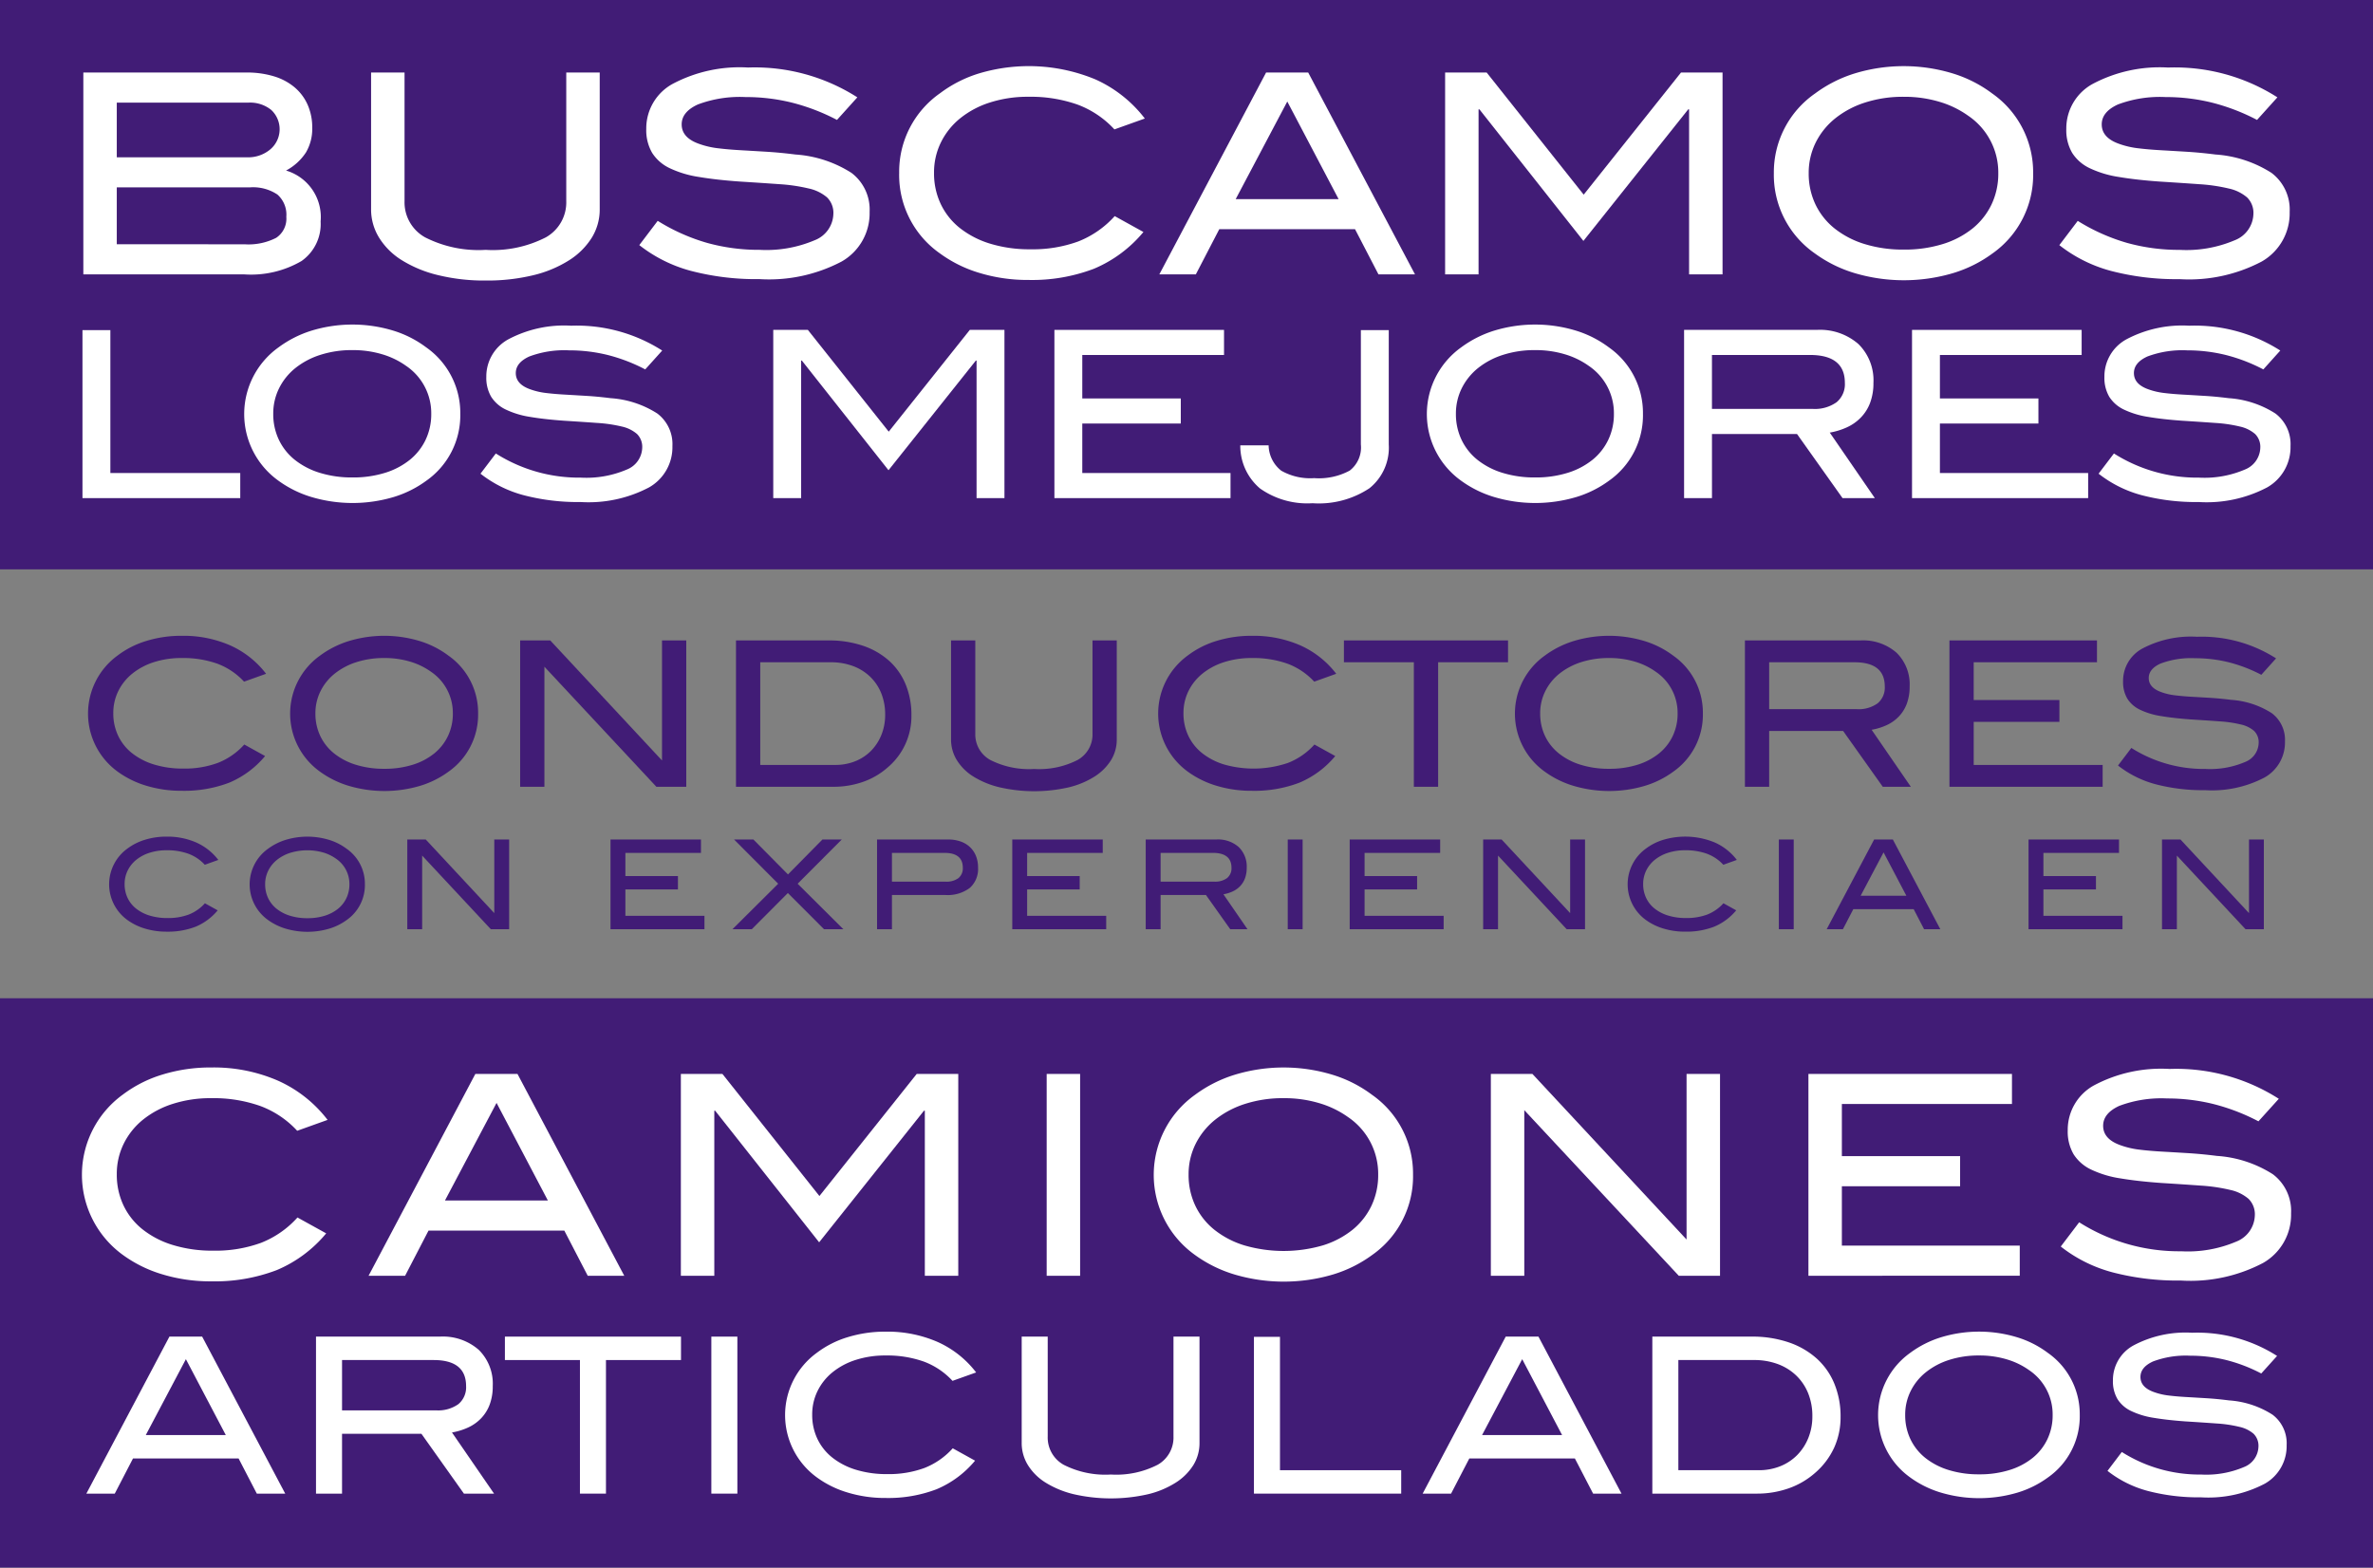 <svg id="f965d6fb-f3b0-48da-83c1-bad630dc89b9" data-name="Capa 1" xmlns="http://www.w3.org/2000/svg" viewBox="0 0 153.193 101.205"><rect x="0" y="0" width="153.193" height="101.205" fill="#808080" stroke="none"/><title>llamado</title><path d="M15.756,44.008A4.48,4.48,0,0,0,14.028,42.847a6.584,6.584,0,0,0-2.29-.365,5.791,5.791,0,0,0-1.807.268,4.286,4.286,0,0,0-1.396.744A3.356,3.356,0,0,0,7.634,44.621a3.188,3.188,0,0,0-.32,1.423,3.338,3.338,0,0,0,.313,1.454A3.176,3.176,0,0,0,8.528,48.627a4.293,4.293,0,0,0,1.422.73,6.261,6.261,0,0,0,1.879.262,6.2,6.2,0,0,0,2.231-.366,4.501,4.501,0,0,0,1.709-1.187l1.344.743a6.042,6.042,0,0,1-2.322,1.723,8.133,8.133,0,0,1-3.053.521,7.744,7.744,0,0,1-2.31-.332A6.09,6.09,0,0,1,7.575,49.802a4.633,4.633,0,0,1,.026-7.489,5.89,5.89,0,0,1,1.846-.934,7.634,7.634,0,0,1,2.29-.332,7.537,7.537,0,0,1,3.125.619,6.017,6.017,0,0,1,2.316,1.833Z" fill="#411c76"/><path d="M30.865,46.057a4.488,4.488,0,0,1-1.905,3.758,6.054,6.054,0,0,1-1.846.92,8.094,8.094,0,0,1-4.619-.007,6.155,6.155,0,0,1-1.859-.926,4.602,4.602,0,0,1,.026-7.477A6.173,6.173,0,0,1,22.521,41.386a7.884,7.884,0,0,1,4.573,0,5.994,5.994,0,0,1,1.853.939A4.5,4.5,0,0,1,30.865,46.057Zm-1.631,0a3.205,3.205,0,0,0-1.409-2.688,4.49,4.49,0,0,0-1.344-.652,5.676,5.676,0,0,0-1.67-.235,5.791,5.791,0,0,0-1.807.268,4.364,4.364,0,0,0-1.402.744,3.371,3.371,0,0,0-.914,1.135,3.18,3.18,0,0,0-.326,1.429,3.352,3.352,0,0,0,.313,1.455,3.201,3.201,0,0,0,.894,1.128,4.236,4.236,0,0,0,1.402.731,6.072,6.072,0,0,0,1.84.261,6.002,6.002,0,0,0,1.833-.261,4.175,4.175,0,0,0,1.39-.731A3.226,3.226,0,0,0,28.921,47.512,3.346,3.346,0,0,0,29.235,46.057Z" fill="#411c76"/><path d="M42.373,50.793l-7.228-7.75v7.75H33.579V41.347h1.944l7.215,7.75v-7.75h1.565v9.446Z" fill="#411c76"/><path d="M53.489,41.347a6.753,6.753,0,0,1,2.231.346,4.854,4.854,0,0,1,1.683.972,4.205,4.205,0,0,1,1.063,1.521,5.128,5.128,0,0,1,.372,1.989,4.322,4.322,0,0,1-1.526,3.366,4.785,4.785,0,0,1-1.592.934,5.739,5.739,0,0,1-1.932.319H47.513V41.347Zm.431,8.037a3.408,3.408,0,0,0,1.298-.242,2.986,2.986,0,0,0,1.019-.675,3.133,3.133,0,0,0,.665-1.028,3.434,3.434,0,0,0,.241-1.304,3.635,3.635,0,0,0-.254-1.382,3.089,3.089,0,0,0-.718-1.067,3.202,3.202,0,0,0-1.109-.688,4.087,4.087,0,0,0-1.441-.242H49.079v6.628Z" fill="#411c76"/><path d="M72.094,47.741a2.514,2.514,0,0,1-.371,1.337,3.379,3.379,0,0,1-1.063,1.057,5.52,5.52,0,0,1-1.677.698,10.027,10.027,0,0,1-4.463-.007,5.722,5.722,0,0,1-1.689-.697,3.293,3.293,0,0,1-1.063-1.058,2.523,2.523,0,0,1-.371-1.33V41.347h1.565v6.015a1.875,1.875,0,0,0,.959,1.696,5.512,5.512,0,0,0,2.838.587,5.447,5.447,0,0,0,2.818-.587,1.879,1.879,0,0,0,.952-1.696V41.347h1.565Z" fill="#411c76"/><path d="M84.842,44.008A4.476,4.476,0,0,0,83.113,42.847a6.582,6.582,0,0,0-2.29-.365,5.785,5.785,0,0,0-1.807.268,4.283,4.283,0,0,0-1.396.744,3.362,3.362,0,0,0-.9,1.128,3.194,3.194,0,0,0-.319,1.423,3.338,3.338,0,0,0,.313,1.454,3.171,3.171,0,0,0,.9,1.129,4.288,4.288,0,0,0,1.422.73,6.93,6.93,0,0,0,4.109-.104,4.502,4.502,0,0,0,1.71-1.187l1.344.743a6.05,6.05,0,0,1-2.322,1.723A8.134,8.134,0,0,1,80.823,51.054a7.748,7.748,0,0,1-2.31-.332,6.102,6.102,0,0,1-1.853-.92,4.633,4.633,0,0,1,.026-7.489,5.882,5.882,0,0,1,1.846-.934,7.637,7.637,0,0,1,2.29-.332,7.535,7.535,0,0,1,3.125.619,6.019,6.019,0,0,1,2.316,1.833Z" fill="#411c76"/><path d="M92.841,42.756v8.037H91.274V42.756H86.759V41.347H97.354v1.409Z" fill="#411c76"/><path d="M109.932,46.057a4.486,4.486,0,0,1-1.905,3.758,6.052,6.052,0,0,1-1.846.92,8.096,8.096,0,0,1-4.619-.007,6.161,6.161,0,0,1-1.859-.926,4.603,4.603,0,0,1,.026-7.477,6.176,6.176,0,0,1,1.859-.939,7.884,7.884,0,0,1,4.573,0,5.991,5.991,0,0,1,1.853.939A4.5,4.5,0,0,1,109.932,46.057Zm-1.631,0a3.205,3.205,0,0,0-1.409-2.688,4.493,4.493,0,0,0-1.344-.652,5.681,5.681,0,0,0-1.67-.235,5.796,5.796,0,0,0-1.808.268,4.375,4.375,0,0,0-1.402.744,3.364,3.364,0,0,0-.913,1.135,3.174,3.174,0,0,0-.326,1.429,3.359,3.359,0,0,0,.312,1.455,3.197,3.197,0,0,0,.895,1.128,4.236,4.236,0,0,0,1.402.731,6.068,6.068,0,0,0,1.84.261,6.004,6.004,0,0,0,1.833-.261,4.18,4.18,0,0,0,1.39-.731A3.219,3.219,0,0,0,107.988,47.512,3.346,3.346,0,0,0,108.301,46.057Z" fill="#411c76"/><path d="M121.545,50.793,118.987,47.192h-4.775v3.602H112.646V41.347h7.45a3.273,3.273,0,0,1,2.342.796,2.853,2.853,0,0,1,.842,2.179,3.138,3.138,0,0,1-.183,1.109,2.417,2.417,0,0,1-.516.828,2.568,2.568,0,0,1-.783.555,3.859,3.859,0,0,1-.972.3l2.531,3.68ZM119.861,45.783a2.098,2.098,0,0,0,1.351-.376,1.315,1.315,0,0,0,.463-1.085q0-1.567-1.957-1.566h-5.506v3.027Z" fill="#411c76"/><path d="M125.85,50.793V41.347h9.524v1.409h-7.959V45.196H132.948v1.409h-5.532v2.779H135.74v1.409Z" fill="#411c76"/><path d="M145.983,43.565a9.625,9.625,0,0,0-2.107-.809,8.987,8.987,0,0,0-2.173-.261,5.581,5.581,0,0,0-2.23.346q-.757.346-.757.933,0,.625.821.913a3.915,3.915,0,0,0,.868.202c.317.039.665.07,1.044.092q.567.032,1.22.071.652.04,1.37.131a5.531,5.531,0,0,1,2.622.861,2.15,2.15,0,0,1,.849,1.826,2.594,2.594,0,0,1-1.312,2.322,7.296,7.296,0,0,1-3.843.822,12.033,12.033,0,0,1-3.203-.385,6.704,6.704,0,0,1-2.42-1.207l.861-1.135a8.73,8.73,0,0,0,4.775,1.356,5.773,5.773,0,0,0,2.57-.45,1.361,1.361,0,0,0,.874-1.22,1.019,1.019,0,0,0-.294-.783,1.938,1.938,0,0,0-.854-.417,7.956,7.956,0,0,0-1.376-.202q-.816-.059-1.859-.124-1.097-.079-1.912-.216a4.855,4.855,0,0,1-1.363-.41,1.968,1.968,0,0,1-.822-.718,2.104,2.104,0,0,1-.273-1.122,2.368,2.368,0,0,1,1.227-2.101,6.683,6.683,0,0,1,3.536-.771,8.917,8.917,0,0,1,5.114,1.396Z" fill="#411c76"/><path d="M13.221,55.829a2.743,2.743,0,0,0-1.06-.712,4.027,4.027,0,0,0-1.404-.224,3.538,3.538,0,0,0-1.108.164,2.623,2.623,0,0,0-.856.456,2.053,2.053,0,0,0-.552.691,1.956,1.956,0,0,0-.196.872A2.053,2.053,0,0,0,8.237,57.97a1.941,1.941,0,0,0,.552.691,2.632,2.632,0,0,0,.872.448,3.864,3.864,0,0,0,1.152.16,3.808,3.808,0,0,0,1.368-.224,2.766,2.766,0,0,0,1.048-.729l.824.456a3.699,3.699,0,0,1-1.424,1.056,4.974,4.974,0,0,1-1.872.32,4.751,4.751,0,0,1-1.416-.204,3.725,3.725,0,0,1-1.136-.563,2.842,2.842,0,0,1,.016-4.593,3.612,3.612,0,0,1,1.132-.571,4.659,4.659,0,0,1,1.404-.204,4.628,4.628,0,0,1,1.916.38,3.681,3.681,0,0,1,1.42,1.124Z" fill="#411c76"/><path d="M23.557,57.086a2.751,2.751,0,0,1-1.168,2.304,3.706,3.706,0,0,1-1.132.563,4.969,4.969,0,0,1-2.832-.004,3.787,3.787,0,0,1-1.14-.567,2.821,2.821,0,0,1,.016-4.584,3.79,3.79,0,0,1,1.14-.576,4.83,4.83,0,0,1,2.804,0,3.681,3.681,0,0,1,1.136.576A2.757,2.757,0,0,1,23.557,57.086Zm-1,0a1.966,1.966,0,0,0-.864-1.648,2.773,2.773,0,0,0-.824-.4,3.775,3.775,0,0,0-2.132.021,2.681,2.681,0,0,0-.86.456,2.071,2.071,0,0,0-.56.696,1.943,1.943,0,0,0-.2.876,2.052,2.052,0,0,0,.192.892,1.969,1.969,0,0,0,.548.692,2.612,2.612,0,0,0,.86.447,3.694,3.694,0,0,0,1.128.16,3.657,3.657,0,0,0,1.124-.16,2.574,2.574,0,0,0,.852-.447,1.992,1.992,0,0,0,.544-.692A2.052,2.052,0,0,0,22.557,57.086Z" fill="#411c76"/><path d="M31.685,59.99l-4.432-4.752v4.752h-.96v-5.792h1.192l4.424,4.752v-4.752h.96v5.792Z" fill="#411c76"/><path d="M39.412,59.99v-5.792h5.84v.864H40.373V56.558h3.392v.864h-3.392v1.704h5.104v.863Z" fill="#411c76"/><path d="M53.196,59.99,50.861,57.654l-2.328,2.336h-1.248L50.237,57.054l-2.848-2.856h1.248l2.232,2.256L53.093,54.198h1.248L51.493,57.054l2.952,2.936Z" fill="#411c76"/><path d="M61.212,54.198a2.391,2.391,0,0,1,.801.128,1.693,1.693,0,0,1,.607.364,1.616,1.616,0,0,1,.385.572,1.979,1.979,0,0,1,.135.744,1.635,1.635,0,0,1-.535,1.319,2.371,2.371,0,0,1-1.576.456H57.581v2.208h-.961v-5.792Zm-.168,2.721a1.287,1.287,0,0,0,.832-.23.81.81,0,0,0,.28-.666q0-.959-1.176-.96H57.581v1.856Z" fill="#411c76"/><path d="M65.349,59.99v-5.792h5.84v.864H66.309V56.558h3.392v.864H66.309v1.704h5.104v.863Z" fill="#411c76"/><path d="M79.42,59.99l-1.567-2.208H74.925v2.208h-.961v-5.792h4.568a2.006,2.006,0,0,1,1.436.488,1.751,1.751,0,0,1,.516,1.336,1.923,1.923,0,0,1-.111.68,1.466,1.466,0,0,1-.316.509,1.594,1.594,0,0,1-.479.34,2.4,2.4,0,0,1-.597.184l1.553,2.256ZM78.388,56.918a1.289,1.289,0,0,0,.828-.23.806.806,0,0,0,.284-.666q0-.959-1.2-.96H74.925v1.856Z" fill="#411c76"/><path d="M83.132,59.99v-5.792H84.093v5.792Z" fill="#411c76"/><path d="M87.132,59.99v-5.792h5.84v.864H88.093V56.558H91.484v.864H88.093v1.704h5.104v.863Z" fill="#411c76"/><path d="M101.14,59.99l-4.432-4.752v4.752h-.96v-5.792h1.192l4.424,4.752v-4.752h.96v5.792Z" fill="#411c76"/><path d="M111.252,55.829a2.741,2.741,0,0,0-1.06-.712,4.032,4.032,0,0,0-1.404-.224,3.53,3.53,0,0,0-1.107.164,2.625,2.625,0,0,0-.856.456,2.057,2.057,0,0,0-.552.691,1.956,1.956,0,0,0-.196.872,2.039,2.039,0,0,0,.192.893,1.933,1.933,0,0,0,.551.691,2.633,2.633,0,0,0,.873.448,3.857,3.857,0,0,0,1.152.16,3.807,3.807,0,0,0,1.367-.224,2.773,2.773,0,0,0,1.048-.729l.824.456a3.692,3.692,0,0,1-1.424,1.056,4.974,4.974,0,0,1-1.872.32,4.754,4.754,0,0,1-1.416-.204,3.728,3.728,0,0,1-1.137-.563,2.842,2.842,0,0,1,.017-4.593,3.607,3.607,0,0,1,1.132-.571,4.984,4.984,0,0,1,3.32.176,3.681,3.681,0,0,1,1.42,1.124Z" fill="#411c76"/><path d="M114.836,59.99v-5.792h.96v5.792Z" fill="#411c76"/><path d="M124.212,59.99l-.672-1.296h-3.896l-.672,1.296H117.925l3.063-5.792h1.208l3.064,5.792Zm-2.615-4.96-1.48,2.8h2.952Z" fill="#411c76"/><path d="M130.956,59.99v-5.792h5.84v.864h-4.88V56.558h3.392v.864h-3.392v1.704h5.104v.863Z" fill="#411c76"/><path d="M144.964,59.99l-4.432-4.752v4.752h-.961v-5.792h1.193l4.424,4.752v-4.752h.959v5.792Z" fill="#411c76"/><rect width="153.193" height="36.757" fill="#411c76"/><path d="M18.466,11.01a3.131,3.131,0,0,1,2.232,3.289,2.914,2.914,0,0,1-1.233,2.553,6.473,6.473,0,0,1-3.699.862H5.38V4.682H15.909a5.929,5.929,0,0,1,1.8.253,3.723,3.723,0,0,1,1.332.722,3.135,3.135,0,0,1,.828,1.126,3.633,3.633,0,0,1,.288,1.47,3.001,3.001,0,0,1-.405,1.587A3.469,3.469,0,0,1,18.466,11.01Zm-2.52-.855a2.215,2.215,0,0,0,1.512-.519,1.703,1.703,0,0,0,.054-2.537,2.167,2.167,0,0,0-1.476-.473H7.539v3.528Zm-.162,5.616a3.912,3.912,0,0,0,2.043-.416A1.484,1.484,0,0,0,18.484,13.997a1.733,1.733,0,0,0-.576-1.438,2.831,2.831,0,0,0-1.782-.462H7.539v3.673Z" fill="#fff"/><path d="M38.716,13.502a3.463,3.463,0,0,1-.513,1.845,4.655,4.655,0,0,1-1.467,1.458,7.643,7.643,0,0,1-2.313.964,12.63,12.63,0,0,1-3.069.342,12.492,12.492,0,0,1-3.087-.352,7.903,7.903,0,0,1-2.331-.963,4.523,4.523,0,0,1-1.467-1.458,3.472,3.472,0,0,1-.513-1.836V4.682h2.16v8.299a2.588,2.588,0,0,0,1.323,2.34,7.607,7.607,0,0,0,3.915.81,7.511,7.511,0,0,0,3.888-.81,2.591,2.591,0,0,0,1.314-2.34V4.682h2.16Z" fill="#fff"/><path d="M54.033,7.742A13.271,13.271,0,0,0,51.126,6.626a12.376,12.376,0,0,0-2.997-.36,7.711,7.711,0,0,0-3.078.478q-1.044.478-1.044,1.287,0,.864,1.134,1.26a5.43,5.43,0,0,0,1.197.279q.657.081,1.44.126t1.683.099q.899.054,1.89.18A7.661,7.661,0,0,1,54.969,11.162a2.968,2.968,0,0,1,1.17,2.52,3.58,3.58,0,0,1-1.809,3.204A10.07,10.07,0,0,1,49.029,18.02a16.628,16.628,0,0,1-4.419-.531,9.236,9.236,0,0,1-3.339-1.665l1.188-1.566a12.592,12.592,0,0,0,3.186,1.422,12.493,12.493,0,0,0,3.402.45,7.978,7.978,0,0,0,3.546-.621,1.877,1.877,0,0,0,1.206-1.683,1.404,1.404,0,0,0-.405-1.08,2.684,2.684,0,0,0-1.179-.576,11.079,11.079,0,0,0-1.899-.279q-1.125-.081-2.565-.171-1.512-.107-2.637-.297a6.711,6.711,0,0,1-1.881-.566,2.718,2.718,0,0,1-1.134-.99,2.901,2.901,0,0,1-.378-1.548,3.27,3.27,0,0,1,1.692-2.898,9.226,9.226,0,0,1,4.878-1.062A12.301,12.301,0,0,1,55.347,6.284Z" fill="#fff"/><path d="M71.943,8.354a6.155,6.155,0,0,0-2.385-1.603A9.067,9.067,0,0,0,66.399,6.248a7.954,7.954,0,0,0-2.492.369,5.891,5.891,0,0,0-1.927,1.026A4.627,4.627,0,0,0,60.739,9.2a4.387,4.387,0,0,0-.441,1.962,4.611,4.611,0,0,0,.432,2.007,4.39,4.39,0,0,0,1.242,1.558,5.956,5.956,0,0,0,1.962,1.008,8.664,8.664,0,0,0,2.592.359,8.574,8.574,0,0,0,3.078-.504,6.223,6.223,0,0,0,2.358-1.638l1.854,1.026a8.35,8.35,0,0,1-3.203,2.376,11.227,11.227,0,0,1-4.213.72,10.684,10.684,0,0,1-3.186-.459,8.336,8.336,0,0,1-2.556-1.27A6.172,6.172,0,0,1,58.048,11.162a6.177,6.177,0,0,1,2.646-5.148,8.139,8.139,0,0,1,2.548-1.286,11.216,11.216,0,0,1,7.47.396A8.302,8.302,0,0,1,73.906,7.652Z" fill="#fff"/><path d="M88.989,17.714l-1.512-2.916H78.712l-1.513,2.916H74.842L81.735,4.682h2.718l6.895,13.032ZM83.103,6.554l-3.33,6.301h6.643Z" fill="#fff"/><path d="M109.042,17.714V7.059H108.987l-6.768,8.495L95.506,7.059h-.055V17.714H93.292V4.682h2.682l6.264,7.885,6.282-7.885h2.682V17.714Z" fill="#fff"/><path d="M131.253,11.18a6.192,6.192,0,0,1-2.628,5.185,8.351,8.351,0,0,1-2.547,1.269,11.185,11.185,0,0,1-6.372-.009,8.466,8.466,0,0,1-2.564-1.278,6.171,6.171,0,0,1-2.628-5.166,6.191,6.191,0,0,1,2.664-5.147,8.499,8.499,0,0,1,2.564-1.296,10.872,10.872,0,0,1,6.31,0,8.26,8.26,0,0,1,2.556,1.296A6.205,6.205,0,0,1,131.253,11.18Zm-2.25,0a4.424,4.424,0,0,0-1.943-3.708,6.206,6.206,0,0,0-1.854-.899,7.865,7.865,0,0,0-2.304-.324,7.964,7.964,0,0,0-2.493.369,6.002,6.002,0,0,0-1.935,1.026,4.659,4.659,0,0,0-1.261,1.565,4.386,4.386,0,0,0-.449,1.971,4.618,4.618,0,0,0,.432,2.008,4.427,4.427,0,0,0,1.233,1.557,5.861,5.861,0,0,0,1.935,1.008,8.356,8.356,0,0,0,2.538.36,8.275,8.275,0,0,0,2.529-.36,5.789,5.789,0,0,0,1.917-1.008,4.477,4.477,0,0,0,1.224-1.557A4.618,4.618,0,0,0,129.003,11.18Z" fill="#fff"/><path d="M145.707,7.742A13.277,13.277,0,0,0,142.8,6.626a12.382,12.382,0,0,0-2.997-.36,7.71,7.71,0,0,0-3.078.478q-1.044.478-1.044,1.287,0,.864,1.134,1.26a5.435,5.435,0,0,0,1.197.279q.656.081,1.439.126.784.045,1.684.099.899.054,1.89.18a7.661,7.661,0,0,1,3.618,1.188,2.968,2.968,0,0,1,1.17,2.52,3.58,3.58,0,0,1-1.809,3.204,10.07,10.07,0,0,1-5.302,1.135,16.631,16.631,0,0,1-4.419-.531,9.244,9.244,0,0,1-3.339-1.665l1.188-1.566a12.589,12.589,0,0,0,3.186,1.422,12.5,12.5,0,0,0,3.402.45,7.975,7.975,0,0,0,3.546-.621,1.877,1.877,0,0,0,1.206-1.683,1.404,1.404,0,0,0-.405-1.08,2.684,2.684,0,0,0-1.179-.576,11.079,11.079,0,0,0-1.899-.279q-1.125-.081-2.564-.171-1.513-.107-2.638-.297a6.711,6.711,0,0,1-1.881-.566,2.713,2.713,0,0,1-1.134-.99,2.901,2.901,0,0,1-.378-1.548,3.269,3.269,0,0,1,1.692-2.898,9.225,9.225,0,0,1,4.878-1.062A12.299,12.299,0,0,1,147.021,6.284Z" fill="#fff"/><path d="M5.324,32.158V21.313H7.125V30.538h8.385v1.62Z" fill="#fff"/><path d="M29.715,26.713a5.159,5.159,0,0,1-2.19,4.32,6.97,6.97,0,0,1-2.123,1.058,9.308,9.308,0,0,1-5.31-.008,7.087,7.087,0,0,1-2.137-1.064,5.291,5.291,0,0,1,.03-8.596,7.113,7.113,0,0,1,2.138-1.08,9.062,9.062,0,0,1,5.257,0A6.909,6.909,0,0,1,27.51,22.423,5.173,5.173,0,0,1,29.715,26.713Zm-1.875,0A3.687,3.687,0,0,0,26.22,23.623a5.178,5.178,0,0,0-1.545-.75,6.561,6.561,0,0,0-1.92-.27,6.633,6.633,0,0,0-2.077.308,5.003,5.003,0,0,0-1.613.854,3.884,3.884,0,0,0-1.05,1.305,3.654,3.654,0,0,0-.375,1.643,3.85,3.85,0,0,0,.36,1.673,3.698,3.698,0,0,0,1.027,1.298,4.898,4.898,0,0,0,1.613.84,6.965,6.965,0,0,0,2.115.3,6.891,6.891,0,0,0,2.107-.3,4.82,4.82,0,0,0,1.598-.84,3.728,3.728,0,0,0,1.02-1.298A3.843,3.843,0,0,0,27.84,26.713Z" fill="#fff"/><path d="M41.654,23.849a11.024,11.024,0,0,0-2.423-.931,10.355,10.355,0,0,0-2.498-.3,6.426,6.426,0,0,0-2.565.397q-.87.398-.87,1.072,0,.721.945,1.051a4.514,4.514,0,0,0,.998.232q.547.067,1.2.104.653.038,1.403.083c.5.029,1.025.08,1.575.149a6.369,6.369,0,0,1,3.015.99,2.474,2.474,0,0,1,.975,2.1,2.982,2.982,0,0,1-1.508,2.67,8.388,8.388,0,0,1-4.417.945,13.844,13.844,0,0,1-3.682-.442,7.705,7.705,0,0,1-2.783-1.388l.99-1.305a10.04,10.04,0,0,0,5.49,1.56,6.635,6.635,0,0,0,2.955-.518,1.563,1.563,0,0,0,1.005-1.402,1.17,1.17,0,0,0-.337-.899,2.236,2.236,0,0,0-.982-.48,9.211,9.211,0,0,0-1.583-.232q-.938-.067-2.138-.143-1.26-.089-2.197-.247a5.607,5.607,0,0,1-1.567-.473,2.262,2.262,0,0,1-.945-.825,2.416,2.416,0,0,1-.315-1.29,2.726,2.726,0,0,1,1.41-2.415,7.691,7.691,0,0,1,4.065-.885,10.255,10.255,0,0,1,5.88,1.604Z" fill="#fff"/><path d="M63.044,32.158V23.278h-.045L57.359,30.358l-5.595-7.08H51.719v8.88h-1.8V21.298h2.234l5.221,6.57,5.234-6.57H64.844V32.158Z" fill="#fff"/><path d="M68.069,32.158V21.298h10.95v1.62H69.869v2.806h6.359v1.619H69.869V30.538h9.569v1.62Z" fill="#fff"/><path d="M89.654,28.693a3.362,3.362,0,0,1-1.245,2.827,5.912,5.912,0,0,1-3.676.968,5.295,5.295,0,0,1-3.39-.952,3.602,3.602,0,0,1-1.274-2.783h1.829a2.127,2.127,0,0,0,.818,1.636,3.779,3.779,0,0,0,2.122.479,4.185,4.185,0,0,0,2.295-.487,1.888,1.888,0,0,0,.72-1.688V21.313H89.654Z" fill="#fff"/><path d="M106.064,26.713a5.159,5.159,0,0,1-2.19,4.32,6.967,6.967,0,0,1-2.122,1.058,9.309,9.309,0,0,1-5.311-.008,7.084,7.084,0,0,1-2.137-1.064,5.291,5.291,0,0,1,.029-8.596,7.119,7.119,0,0,1,2.138-1.08,9.063,9.063,0,0,1,5.258,0,6.906,6.906,0,0,1,2.13,1.08A5.174,5.174,0,0,1,106.064,26.713Zm-1.875,0a3.687,3.687,0,0,0-1.62-3.09,5.181,5.181,0,0,0-1.545-.75,6.563,6.563,0,0,0-1.92-.27,6.631,6.631,0,0,0-2.077.308,5.001,5.001,0,0,0-1.613.854,3.896,3.896,0,0,0-1.05,1.305,3.654,3.654,0,0,0-.375,1.643,3.843,3.843,0,0,0,.36,1.673,3.693,3.693,0,0,0,1.027,1.298,4.891,4.891,0,0,0,1.612.84,6.966,6.966,0,0,0,2.115.3,6.891,6.891,0,0,0,2.107-.3,4.825,4.825,0,0,0,1.598-.84,3.726,3.726,0,0,0,1.02-1.298A3.843,3.843,0,0,0,104.189,26.713Z" fill="#fff"/><path d="M118.948,32.158,116.009,28.018h-5.49v4.14H108.719V21.298h8.564a3.764,3.764,0,0,1,2.692.915,3.282,3.282,0,0,1,.968,2.505,3.597,3.597,0,0,1-.21,1.275,2.744,2.744,0,0,1-.593.952,2.945,2.945,0,0,1-.899.638,4.446,4.446,0,0,1-1.117.345l2.909,4.23Zm-1.935-5.76a2.417,2.417,0,0,0,1.553-.432,1.513,1.513,0,0,0,.532-1.248q0-1.8-2.25-1.801h-6.33v3.48Z" fill="#fff"/><path d="M123.434,32.158V21.298H134.384v1.62H125.234v2.806H131.594v1.619H125.234V30.538h9.57v1.62Z" fill="#fff"/><path d="M146.113,23.849a11.006,11.006,0,0,0-2.423-.931,10.351,10.351,0,0,0-2.497-.3,6.429,6.429,0,0,0-2.565.397q-.87.398-.869,1.072,0,.721.944,1.051a4.519,4.519,0,0,0,.998.232q.546.067,1.199.104c.436.025.902.053,1.403.083.5.029,1.024.08,1.574.149a6.371,6.371,0,0,1,3.016.99,2.474,2.474,0,0,1,.975,2.1,2.981,2.981,0,0,1-1.508,2.67,8.387,8.387,0,0,1-4.417.945,13.85,13.85,0,0,1-3.683-.442,7.707,7.707,0,0,1-2.782-1.388l.99-1.305a10.037,10.037,0,0,0,5.489,1.56,6.635,6.635,0,0,0,2.955-.518,1.563,1.563,0,0,0,1.005-1.402,1.171,1.171,0,0,0-.337-.899,2.239,2.239,0,0,0-.982-.48,9.224,9.224,0,0,0-1.583-.232q-.938-.067-2.138-.143-1.26-.089-2.197-.247a5.607,5.607,0,0,1-1.567-.473,2.265,2.265,0,0,1-.945-.825,2.416,2.416,0,0,1-.314-1.29,2.725,2.725,0,0,1,1.41-2.415,7.689,7.689,0,0,1,4.064-.885,10.255,10.255,0,0,1,5.88,1.604Z" fill="#fff"/><rect y="64.448" width="153.193" height="36.757" fill="#411c76"/><path d="M19.186,73.003A6.167,6.167,0,0,0,16.801,71.402a9.067,9.067,0,0,0-3.159-.504,7.959,7.959,0,0,0-2.493.369,5.905,5.905,0,0,0-1.926,1.025,4.632,4.632,0,0,0-1.242,1.558,4.391,4.391,0,0,0-.441,1.962,4.614,4.614,0,0,0,.432,2.007,4.378,4.378,0,0,0,1.242,1.557A5.914,5.914,0,0,0,11.176,80.383a8.663,8.663,0,0,0,2.592.36,8.576,8.576,0,0,0,3.078-.504,6.217,6.217,0,0,0,2.358-1.638l1.854,1.025a8.332,8.332,0,0,1-3.204,2.376,11.205,11.205,0,0,1-4.212.721,10.687,10.687,0,0,1-3.186-.459,8.364,8.364,0,0,1-2.556-1.27,6.391,6.391,0,0,1,.036-10.332,8.154,8.154,0,0,1,2.547-1.287,10.532,10.532,0,0,1,3.159-.459,10.39,10.39,0,0,1,4.311.855,8.298,8.298,0,0,1,3.195,2.529Z" fill="#fff"/><path d="M37.942,82.363l-1.512-2.916H27.664l-1.512,2.916H23.794l6.894-13.032h2.718l6.894,13.032ZM32.056,71.203l-3.33,6.3h6.642Z" fill="#fff"/><path d="M59.704,82.363V71.707h-.055l-6.768,8.496-6.714-8.496h-.054V82.363H43.954V69.331h2.682L52.899,77.215l6.282-7.884H61.863V82.363Z" fill="#fff"/><path d="M67.57,82.363V69.331h2.159V82.363Z" fill="#fff"/><path d="M91.221,75.829a6.192,6.192,0,0,1-2.628,5.185,8.351,8.351,0,0,1-2.547,1.269,11.185,11.185,0,0,1-6.372-.009,8.488,8.488,0,0,1-2.564-1.278A6.348,6.348,0,0,1,77.146,70.682a8.499,8.499,0,0,1,2.564-1.296,10.851,10.851,0,0,1,6.31,0,8.26,8.26,0,0,1,2.556,1.296A6.205,6.205,0,0,1,91.221,75.829Zm-2.25,0a4.423,4.423,0,0,0-1.943-3.708,6.206,6.206,0,0,0-1.854-.899,7.833,7.833,0,0,0-2.304-.324,7.964,7.964,0,0,0-2.493.369,6.019,6.019,0,0,0-1.935,1.025,4.672,4.672,0,0,0-1.261,1.566,4.383,4.383,0,0,0-.449,1.971,4.611,4.611,0,0,0,.432,2.007,4.43,4.43,0,0,0,1.233,1.558,5.861,5.861,0,0,0,1.935,1.008,9.088,9.088,0,0,0,5.067,0,5.789,5.789,0,0,0,1.917-1.008,4.481,4.481,0,0,0,1.224-1.558A4.611,4.611,0,0,0,88.971,75.829Z" fill="#fff"/><path d="M108.376,82.363,98.403,71.671V82.363H96.244V69.331H98.925l9.954,10.692V69.331h2.16V82.363Z" fill="#fff"/><path d="M116.746,82.363V69.331h13.14v1.944H118.905v3.366h7.633v1.943H118.905v3.834h11.484v1.944Z" fill="#fff"/><path d="M145.798,72.392a13.284,13.284,0,0,0-2.907-1.116,12.37,12.37,0,0,0-2.997-.36,7.696,7.696,0,0,0-3.078.478q-1.043.476-1.044,1.287,0,.863,1.135,1.26a5.426,5.426,0,0,0,1.196.279q.658.081,1.44.126.782.044,1.683.099.899.054,1.891.18a7.646,7.646,0,0,1,3.617,1.188,2.966,2.966,0,0,1,1.17,2.52,3.579,3.579,0,0,1-1.809,3.204,10.077,10.077,0,0,1-5.301,1.134,16.628,16.628,0,0,1-4.419-.53,9.244,9.244,0,0,1-3.339-1.665l1.188-1.566a12.052,12.052,0,0,0,6.588,1.872,7.972,7.972,0,0,0,3.546-.621,1.877,1.877,0,0,0,1.206-1.683,1.405,1.405,0,0,0-.404-1.08,2.683,2.683,0,0,0-1.18-.576,11.052,11.052,0,0,0-1.898-.279q-1.125-.081-2.565-.171-1.512-.108-2.637-.297a6.709,6.709,0,0,1-1.881-.567,2.72,2.72,0,0,1-1.135-.989,2.902,2.902,0,0,1-.378-1.549,3.271,3.271,0,0,1,1.692-2.897,9.226,9.226,0,0,1,4.878-1.062,12.298,12.298,0,0,1,7.056,1.927Z" fill="#fff"/><path d="M16.579,96.428l-1.176-2.268H8.585L7.409,96.428h-1.834l5.362-10.136h2.114L18.413,96.428Zm-4.578-8.68L9.411,92.648h5.166Z" fill="#fff"/><path d="M29.949,96.428l-2.744-3.864h-5.124V96.428H20.4V86.292h7.994a3.512,3.512,0,0,1,2.513.854,3.063,3.063,0,0,1,.903,2.338,3.358,3.358,0,0,1-.196,1.19,2.582,2.582,0,0,1-.553.889,2.763,2.763,0,0,1-.84.596,4.186,4.186,0,0,1-1.043.321l2.716,3.948Zm-1.806-5.376a2.255,2.255,0,0,0,1.449-.402,1.412,1.412,0,0,0,.497-1.165q0-1.68-2.1-1.681h-5.908v3.248Z" fill="#fff"/><path d="M39.119,87.804v8.624H37.439v-8.624H32.595V86.292H43.963v1.512Z" fill="#fff"/><path d="M45.922,96.428V86.292H47.602V96.428Z" fill="#fff"/><path d="M61.491,89.148a4.8,4.8,0,0,0-1.855-1.246,7.065,7.065,0,0,0-2.457-.392,6.191,6.191,0,0,0-1.938.287,4.579,4.579,0,0,0-1.498.798,3.594,3.594,0,0,0-.966,1.211,3.412,3.412,0,0,0-.344,1.526,3.591,3.591,0,0,0,.336,1.561,3.406,3.406,0,0,0,.967,1.211,4.612,4.612,0,0,0,1.525.784,6.755,6.755,0,0,0,2.017.28,6.661,6.661,0,0,0,2.394-.393,4.825,4.825,0,0,0,1.834-1.273L62.947,94.3A6.491,6.491,0,0,1,60.455,96.148a8.727,8.727,0,0,1-3.276.561,8.289,8.289,0,0,1-2.478-.357,6.477,6.477,0,0,1-1.988-.987,4.97,4.97,0,0,1,.028-8.035,6.297,6.297,0,0,1,1.98-1.001,8.18,8.18,0,0,1,2.457-.357,8.087,8.087,0,0,1,3.354.665,6.449,6.449,0,0,1,2.484,1.967Z" fill="#fff"/><path d="M77.436,93.152a2.697,2.697,0,0,1-.398,1.436,3.635,3.635,0,0,1-1.142,1.134,5.899,5.899,0,0,1-1.799.749,10.786,10.786,0,0,1-4.788-.007,6.169,6.169,0,0,1-1.812-.749,3.536,3.536,0,0,1-1.142-1.134,2.708,2.708,0,0,1-.398-1.429V86.292h1.68v6.454a2.011,2.011,0,0,0,1.029,1.819,5.916,5.916,0,0,0,3.045.63,5.841,5.841,0,0,0,3.023-.63,2.014,2.014,0,0,0,1.022-1.819v-6.454h1.68Z" fill="#fff"/><path d="M80.95,96.428V86.306h1.681v8.61H90.457V96.428Z" fill="#fff"/><path d="M102.846,96.428l-1.176-2.268H94.853L93.676,96.428h-1.834l5.362-10.136h2.114l5.361,10.136Zm-4.577-8.68-2.591,4.899h5.166Z" fill="#fff"/><path d="M113.08,86.292a7.254,7.254,0,0,1,2.395.371,5.203,5.203,0,0,1,1.806,1.043,4.481,4.481,0,0,1,1.141,1.631,5.496,5.496,0,0,1,.399,2.135,4.753,4.753,0,0,1-.413,1.988,4.803,4.803,0,0,1-1.225,1.624,5.147,5.147,0,0,1-1.708,1.001,6.155,6.155,0,0,1-2.072.343h-6.734V86.292Zm.462,8.624a3.665,3.665,0,0,0,1.394-.26,3.212,3.212,0,0,0,1.092-.725,3.361,3.361,0,0,0,.714-1.103A3.691,3.691,0,0,0,117,91.43a3.891,3.891,0,0,0-.272-1.482,3.31,3.31,0,0,0-.771-1.146,3.441,3.441,0,0,0-1.189-.738,4.386,4.386,0,0,0-1.547-.26h-4.872v7.112Z" fill="#fff"/><path d="M134.262,91.346a4.816,4.816,0,0,1-2.044,4.032,6.497,6.497,0,0,1-1.98.986,8.689,8.689,0,0,1-4.956-.007,6.559,6.559,0,0,1-1.995-.994,4.938,4.938,0,0,1,.027-8.021,6.608,6.608,0,0,1,1.995-1.008,8.446,8.446,0,0,1,4.907,0,6.413,6.413,0,0,1,1.988,1.008A4.826,4.826,0,0,1,134.262,91.346Zm-1.75,0A3.441,3.441,0,0,0,131,88.462a4.824,4.824,0,0,0-1.442-.7,6.114,6.114,0,0,0-1.792-.252,6.191,6.191,0,0,0-1.938.287,4.665,4.665,0,0,0-1.505.798,3.624,3.624,0,0,0-.98,1.218,3.408,3.408,0,0,0-.35,1.533,3.577,3.577,0,0,0,.336,1.561,3.439,3.439,0,0,0,.959,1.212,4.552,4.552,0,0,0,1.505.783,6.48,6.48,0,0,0,1.974.28,6.408,6.408,0,0,0,1.967-.28,4.472,4.472,0,0,0,1.491-.783,3.475,3.475,0,0,0,.952-1.212A3.591,3.591,0,0,0,132.512,91.346Z" fill="#fff"/><path d="M145.979,88.672a10.286,10.286,0,0,0-2.261-.868,9.637,9.637,0,0,0-2.331-.28,5.992,5.992,0,0,0-2.394.371q-.813.372-.812,1.001,0,.672.882.98a4.204,4.204,0,0,0,.932.217q.511.063,1.12.098.608.035,1.309.077.7.042,1.47.141a5.946,5.946,0,0,1,2.814.924,2.308,2.308,0,0,1,.91,1.96,2.787,2.787,0,0,1-1.407,2.492,7.84,7.84,0,0,1-4.123.882,12.905,12.905,0,0,1-3.437-.413,7.193,7.193,0,0,1-2.598-1.295l.924-1.219a9.362,9.362,0,0,0,5.124,1.456,6.203,6.203,0,0,0,2.759-.482,1.461,1.461,0,0,0,.938-1.31,1.094,1.094,0,0,0-.314-.84,2.096,2.096,0,0,0-.918-.447,8.453,8.453,0,0,0-1.477-.218q-.875-.063-1.995-.133-1.176-.084-2.051-.23a5.229,5.229,0,0,1-1.463-.441,2.104,2.104,0,0,1-.882-.77,2.254,2.254,0,0,1-.294-1.204,2.544,2.544,0,0,1,1.315-2.254,7.176,7.176,0,0,1,3.794-.826,9.564,9.564,0,0,1,5.488,1.498Z" fill="#fff"/></svg>